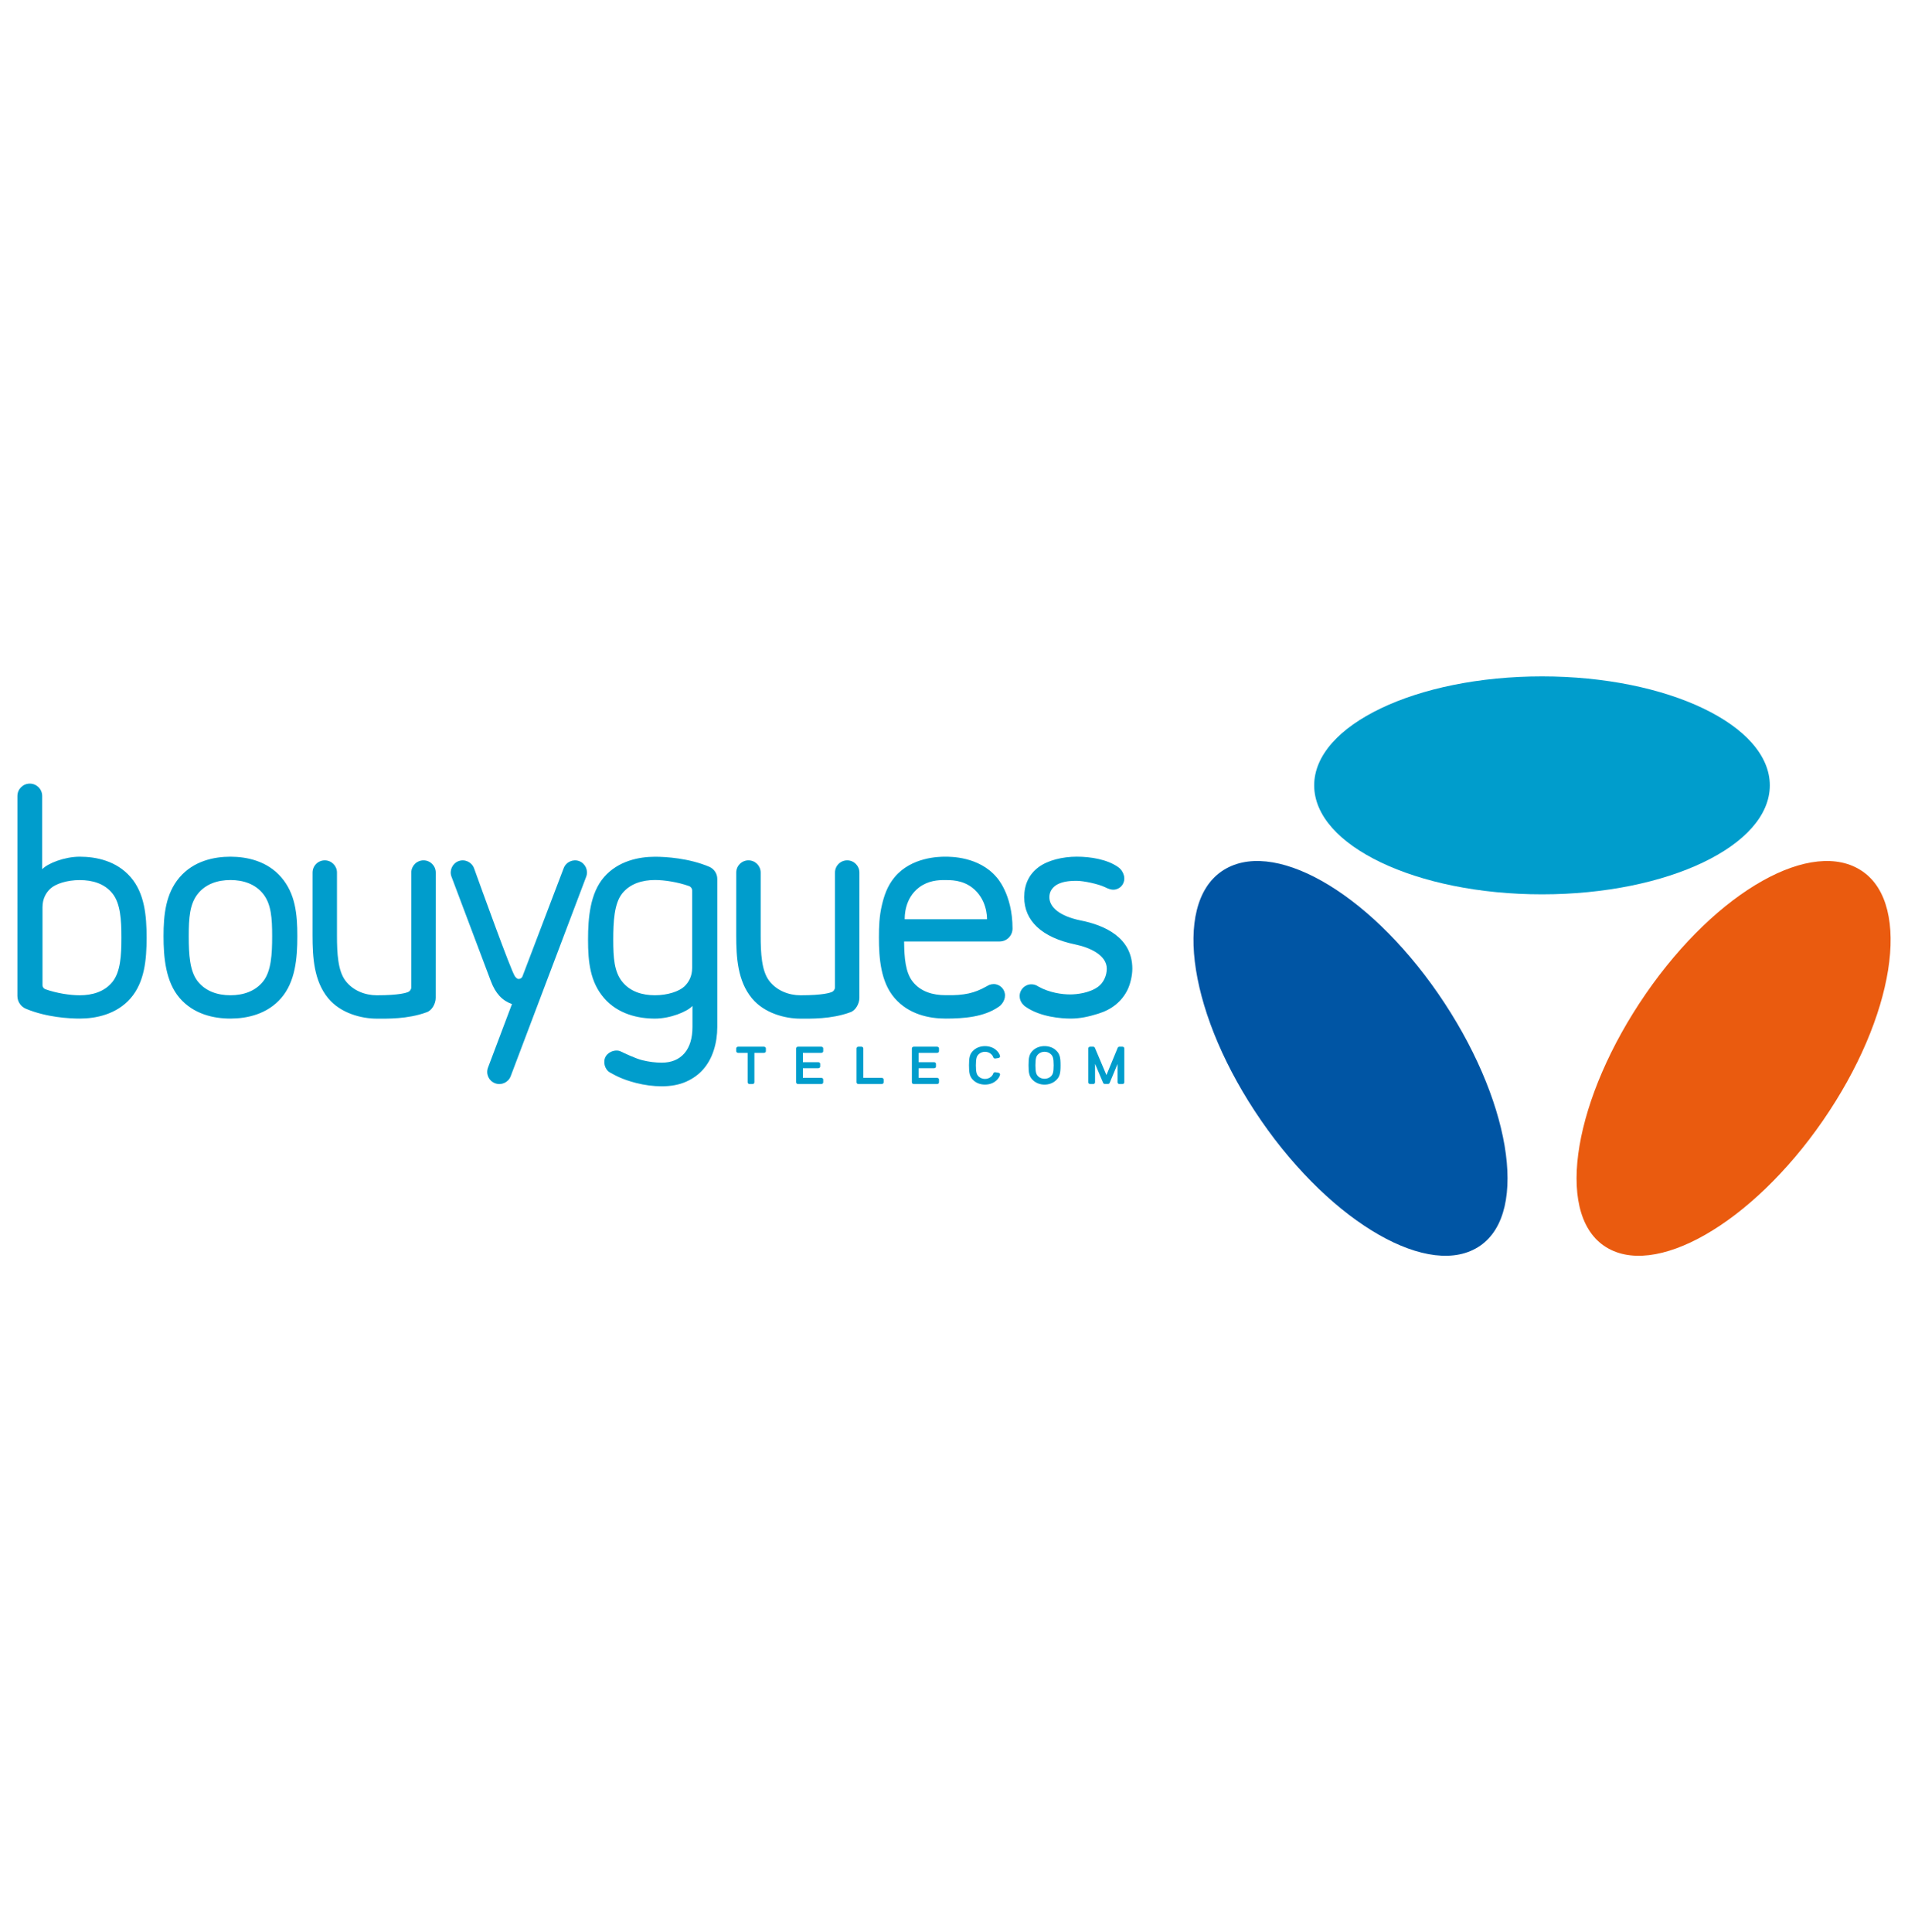 <?xml version="1.0" encoding="UTF-8"?> <svg xmlns="http://www.w3.org/2000/svg" width="80" height="81" viewBox="0 0 80 81" fill="none"><path d="M46.566 37.283C46.602 37.292 46.64 37.297 46.679 37.297C46.934 37.297 47.14 37.09 47.14 36.835C47.14 36.83 47.14 36.824 47.14 36.818C47.14 36.67 47.046 36.45 46.865 36.338C46.419 36.029 45.739 35.913 45.147 35.913C44.554 35.913 43.927 36.063 43.537 36.359C43.143 36.658 42.944 37.08 42.944 37.613C42.944 38.59 43.666 39.3 45.09 39.594C45.72 39.726 46.406 40.05 46.406 40.61C46.406 40.893 46.271 41.201 46.042 41.366C45.675 41.633 45.144 41.686 44.884 41.688C44.54 41.691 44 41.616 43.545 41.361C43.525 41.348 43.504 41.336 43.482 41.324C43.412 41.286 43.331 41.264 43.245 41.264C42.973 41.264 42.752 41.485 42.752 41.759C42.752 41.875 42.792 41.982 42.859 42.067C42.9 42.122 42.951 42.172 43.011 42.21C43.626 42.636 44.502 42.7 44.901 42.7C45.277 42.7 45.642 42.622 46.044 42.497C46.334 42.407 46.585 42.277 46.791 42.107C46.997 41.938 47.16 41.731 47.277 41.492C47.394 41.252 47.477 40.896 47.477 40.61C47.477 39.3 46.313 38.782 45.298 38.584C44.436 38.405 43.999 38.035 43.999 37.613C43.999 37.491 44.029 37.385 44.089 37.296C44.151 37.206 44.23 37.133 44.325 37.081C44.422 37.028 44.537 36.988 44.664 36.963C44.794 36.938 44.94 36.925 45.147 36.925C45.439 36.926 46.06 37.059 46.329 37.191C46.404 37.228 46.484 37.263 46.566 37.283ZM41.779 36.768C41.042 35.905 39.859 35.913 39.617 35.914C39.393 35.915 38.222 35.921 37.513 36.768C37.192 37.152 37.065 37.573 36.977 37.944C36.866 38.411 36.852 38.842 36.852 39.303C36.852 40.171 36.926 41.17 37.513 41.845C38.102 42.522 38.951 42.7 39.646 42.7C40.414 42.7 41.25 42.636 41.865 42.212C41.985 42.138 42.067 42.017 42.108 41.901C42.128 41.848 42.139 41.791 42.139 41.731C42.139 41.467 41.925 41.254 41.662 41.254C41.6 41.254 41.542 41.267 41.488 41.286C41.457 41.297 41.418 41.321 41.332 41.367C40.877 41.621 40.444 41.739 39.646 41.72C39.111 41.72 38.605 41.573 38.273 41.157C37.962 40.769 37.915 40.152 37.908 39.468H41.911C42.211 39.468 42.454 39.226 42.454 38.926C42.454 37.465 41.779 36.768 41.779 36.768ZM37.934 38.536C37.932 38.427 37.919 37.664 38.543 37.197C38.925 36.912 39.342 36.893 39.596 36.893C39.851 36.893 40.332 36.883 40.755 37.204C41.38 37.678 41.386 38.431 41.384 38.536H37.934ZM36.034 36.579C36.034 36.296 35.805 36.067 35.522 36.067C35.239 36.067 35.01 36.296 35.01 36.579L35.009 41.392C35.009 41.479 34.946 41.559 34.88 41.586C34.813 41.613 34.53 41.724 33.563 41.724C33.078 41.724 32.564 41.53 32.249 41.114C31.932 40.695 31.894 39.964 31.894 39.217L31.894 36.579C31.894 36.296 31.665 36.067 31.382 36.067C31.099 36.067 30.87 36.296 30.87 36.579L30.869 39.215C30.869 40.136 30.927 41.125 31.526 41.849C32.048 42.481 32.924 42.703 33.563 42.703C33.968 42.703 34.856 42.731 35.656 42.434C35.876 42.36 36.033 42.074 36.033 41.83L36.034 36.579ZM30.075 36.847C30.075 36.623 29.942 36.43 29.752 36.342C28.886 35.971 27.905 35.916 27.461 35.916C26.785 35.916 25.916 36.092 25.328 36.768C24.741 37.443 24.656 38.475 24.656 39.396C24.656 40.317 24.741 41.166 25.328 41.841C25.916 42.518 26.764 42.701 27.461 42.701C28.102 42.701 28.811 42.413 29.034 42.17V43.05C29.034 43.522 28.922 43.895 28.695 44.157C28.47 44.416 28.151 44.548 27.747 44.548C27.48 44.548 27.204 44.513 26.927 44.444C26.65 44.376 26.182 44.153 26.016 44.073C25.85 43.993 25.542 44.055 25.403 44.279C25.263 44.504 25.356 44.84 25.576 44.96C25.796 45.081 26.075 45.246 26.66 45.397C27.033 45.493 27.399 45.539 27.747 45.539C28.129 45.539 28.47 45.477 28.761 45.349C29.051 45.221 29.297 45.044 29.489 44.823C29.681 44.603 29.829 44.335 29.927 44.028C30.025 43.724 30.075 43.394 30.075 43.05V36.847ZM29.021 40.574C29.021 40.943 28.865 41.192 28.691 41.356C28.476 41.558 27.997 41.723 27.461 41.723C26.925 41.723 26.42 41.569 26.087 41.153C25.752 40.734 25.712 40.144 25.712 39.396C25.712 38.648 25.752 37.875 26.087 37.456C26.42 37.04 26.936 36.891 27.461 36.891C27.868 36.891 28.422 36.98 28.884 37.143C28.964 37.17 29.021 37.246 29.021 37.335V40.574H29.021ZM21.903 40.941C21.874 41.001 21.813 41.04 21.747 41.04C21.667 41.039 21.609 40.955 21.587 40.924C21.424 40.691 20.152 37.163 19.876 36.397C19.779 36.137 19.487 36.003 19.227 36.099C18.969 36.194 18.834 36.485 18.928 36.745L20.582 41.132C20.777 41.651 21.056 41.945 21.466 42.092L20.461 44.756C20.361 45.018 20.493 45.312 20.756 45.411C21.018 45.511 21.312 45.379 21.412 45.117L24.58 36.749C24.676 36.49 24.544 36.198 24.288 36.1C24.029 36.001 23.734 36.133 23.635 36.393L21.903 40.941ZM18.27 36.579C18.27 36.296 18.04 36.067 17.758 36.067C17.475 36.067 17.245 36.296 17.245 36.579L17.244 41.392C17.244 41.479 17.181 41.559 17.115 41.586C17.049 41.613 16.765 41.724 15.798 41.724C15.313 41.724 14.799 41.53 14.485 41.114C14.167 40.695 14.129 39.964 14.129 39.217L14.129 36.579C14.129 36.296 13.9 36.067 13.617 36.067C13.334 36.067 13.105 36.296 13.105 36.579L13.104 39.215C13.104 40.136 13.163 41.125 13.761 41.849C14.284 42.481 15.159 42.703 15.798 42.703C16.204 42.703 17.091 42.731 17.891 42.434C18.111 42.36 18.268 42.074 18.268 41.83L18.27 36.579ZM11.795 36.78C11.207 36.094 10.357 35.915 9.662 35.914C8.967 35.913 8.117 36.094 7.529 36.78C6.942 37.464 6.857 38.366 6.857 39.246C6.857 40.126 6.942 41.15 7.529 41.834C8.117 42.52 8.967 42.701 9.662 42.7C10.357 42.699 11.207 42.52 11.795 41.834C12.382 41.15 12.467 40.179 12.467 39.246C12.467 38.312 12.382 37.464 11.795 36.78ZM11.036 41.137C10.703 41.558 10.198 41.723 9.662 41.723C9.126 41.723 8.621 41.558 8.288 41.137C7.953 40.712 7.913 40.005 7.913 39.246C7.913 38.487 7.953 37.902 8.288 37.477C8.621 37.056 9.126 36.892 9.662 36.892C10.198 36.892 10.703 37.056 11.036 37.477C11.371 37.902 11.411 38.488 11.411 39.246C11.411 40.004 11.371 40.712 11.036 41.137ZM5.475 36.768C4.887 36.091 4.039 35.914 3.342 35.914C2.7 35.914 1.993 36.196 1.769 36.44V33.369C1.769 33.082 1.536 32.85 1.249 32.85C0.962 32.85 0.73 33.082 0.73 33.369L0.729 41.752C0.729 41.999 0.883 42.211 1.101 42.295C1.953 42.648 2.906 42.7 3.342 42.7C4.018 42.7 4.887 42.526 5.475 41.849C6.062 41.174 6.147 40.229 6.147 39.308C6.147 38.387 6.062 37.443 5.475 36.768ZM4.716 41.161C4.383 41.577 3.867 41.724 3.342 41.724C2.932 41.724 2.373 41.637 1.909 41.472H1.909C1.835 41.448 1.782 41.379 1.782 41.297V38.035C1.782 37.666 1.937 37.417 2.112 37.254C2.327 37.052 2.806 36.894 3.342 36.894C3.878 36.894 4.383 37.04 4.716 37.456C5.051 37.876 5.091 38.561 5.091 39.308C5.091 40.056 5.051 40.742 4.716 41.161Z" fill="#009DCC"></path><path d="M67.249 52.222C69.327 53.657 73.44 51.312 76.434 46.975C79.429 42.638 80.171 37.964 78.093 36.529C76.013 35.093 72.004 37.319 69.01 41.656C66.016 45.992 65.17 50.786 67.249 52.222Z" fill="#EA5B0F"></path><path d="M62.063 52.222C59.985 53.657 55.872 51.312 52.878 46.975C49.883 42.638 49.141 37.964 51.219 36.529C53.298 35.093 57.308 37.319 60.302 41.656C63.297 45.992 64.142 50.786 62.063 52.222Z" fill="#0055A4"></path><path d="M64.654 37.492C69.929 37.492 74.206 35.447 74.206 32.924C74.206 30.401 69.929 28.356 64.654 28.356C59.379 28.356 55.102 30.401 55.102 32.924C55.102 35.447 59.379 37.492 64.654 37.492Z" fill="#009DCC"></path><path d="M47.061 45.444H46.939C46.894 45.444 46.857 45.412 46.857 45.372V44.603L46.525 45.399C46.512 45.424 46.483 45.441 46.451 45.441H46.33C46.297 45.441 46.269 45.425 46.255 45.399L45.914 44.597V45.372C45.914 45.412 45.877 45.444 45.834 45.444H45.711C45.667 45.444 45.631 45.412 45.631 45.372V43.95C45.631 43.911 45.667 43.879 45.711 43.879H45.834C45.864 43.879 45.893 43.895 45.906 43.921L46.392 45.068L46.865 43.921C46.877 43.896 46.907 43.879 46.939 43.879H47.061C47.105 43.879 47.141 43.911 47.141 43.95V45.372C47.141 45.412 47.105 45.444 47.061 45.444ZM44.264 44.019C44.14 43.909 43.968 43.854 43.796 43.854C43.625 43.854 43.453 43.909 43.329 44.019C43.152 44.175 43.126 44.337 43.126 44.659C43.126 44.982 43.152 45.143 43.329 45.299C43.453 45.409 43.619 45.469 43.796 45.469C43.974 45.469 44.139 45.409 44.264 45.299C44.441 45.143 44.467 44.982 44.467 44.659C44.467 44.337 44.441 44.175 44.264 44.019ZM44.048 45.135C43.983 45.194 43.89 45.223 43.796 45.223C43.703 45.223 43.61 45.194 43.544 45.135C43.452 45.053 43.415 44.967 43.415 44.659C43.415 44.352 43.452 44.264 43.544 44.183C43.61 44.125 43.7 44.092 43.796 44.092C43.893 44.092 43.983 44.125 44.048 44.183C44.141 44.264 44.178 44.352 44.178 44.659C44.178 44.967 44.141 45.053 44.048 45.135ZM41.862 44.97L41.736 44.95C41.699 44.944 41.662 44.963 41.648 44.995C41.627 45.06 41.595 45.1 41.551 45.139C41.486 45.197 41.396 45.23 41.299 45.23C41.203 45.23 41.113 45.197 41.047 45.139C40.955 45.058 40.918 44.971 40.918 44.663C40.918 44.356 40.955 44.266 41.047 44.185C41.113 44.126 41.203 44.093 41.299 44.093C41.396 44.093 41.486 44.126 41.551 44.185C41.595 44.223 41.627 44.264 41.648 44.329C41.661 44.361 41.699 44.379 41.736 44.373L41.862 44.354C41.887 44.349 41.907 44.336 41.92 44.318C41.933 44.299 41.935 44.275 41.927 44.255C41.898 44.165 41.849 44.092 41.767 44.02C41.643 43.91 41.471 43.855 41.299 43.855C41.127 43.855 40.955 43.91 40.831 44.02C40.655 44.176 40.629 44.338 40.629 44.66C40.629 44.983 40.655 45.148 40.831 45.303C40.955 45.413 41.127 45.468 41.299 45.468C41.471 45.468 41.643 45.413 41.767 45.303C41.849 45.231 41.898 45.158 41.927 45.069C41.935 45.048 41.933 45.024 41.92 45.005C41.907 44.987 41.887 44.974 41.862 44.97ZM39.289 45.444H38.315C38.27 45.444 38.234 45.412 38.234 45.372V43.95C38.234 43.911 38.27 43.879 38.315 43.879H39.289C39.334 43.879 39.371 43.911 39.371 43.95V44.066C39.371 44.105 39.334 44.138 39.289 44.138H38.518V44.528H39.163C39.208 44.528 39.244 44.56 39.244 44.599V44.709C39.244 44.748 39.208 44.78 39.163 44.78H38.518V45.185H39.289C39.334 45.185 39.371 45.217 39.371 45.257V45.372C39.371 45.412 39.334 45.444 39.289 45.444ZM36.969 45.444H35.994C35.949 45.444 35.913 45.412 35.913 45.372V43.95C35.913 43.911 35.949 43.879 35.994 43.879H36.116C36.161 43.879 36.197 43.911 36.197 43.95V45.185H36.969C37.013 45.185 37.05 45.217 37.05 45.257V45.372C37.05 45.412 37.013 45.444 36.969 45.444ZM34.436 45.444H33.461C33.417 45.444 33.381 45.412 33.381 45.372V43.95C33.381 43.911 33.417 43.879 33.461 43.879H34.436C34.481 43.879 34.517 43.911 34.517 43.95V44.066C34.517 44.105 34.481 44.138 34.436 44.138H33.664V44.528H34.309C34.354 44.528 34.39 44.56 34.39 44.599V44.709C34.39 44.748 34.354 44.78 34.309 44.78H33.664V45.185H34.436C34.481 45.185 34.517 45.217 34.517 45.257V45.372C34.517 45.412 34.481 45.444 34.436 45.444ZM31.551 45.444H31.429C31.384 45.444 31.348 45.412 31.348 45.372V44.138H30.95C30.905 44.138 30.869 44.105 30.869 44.066V43.95C30.869 43.911 30.905 43.879 30.95 43.879H32.031C32.076 43.879 32.112 43.911 32.112 43.95V44.066C32.112 44.105 32.076 44.138 32.031 44.138H31.631V45.372C31.631 45.412 31.595 45.444 31.551 45.444Z" fill="#009DCC"></path></svg> 